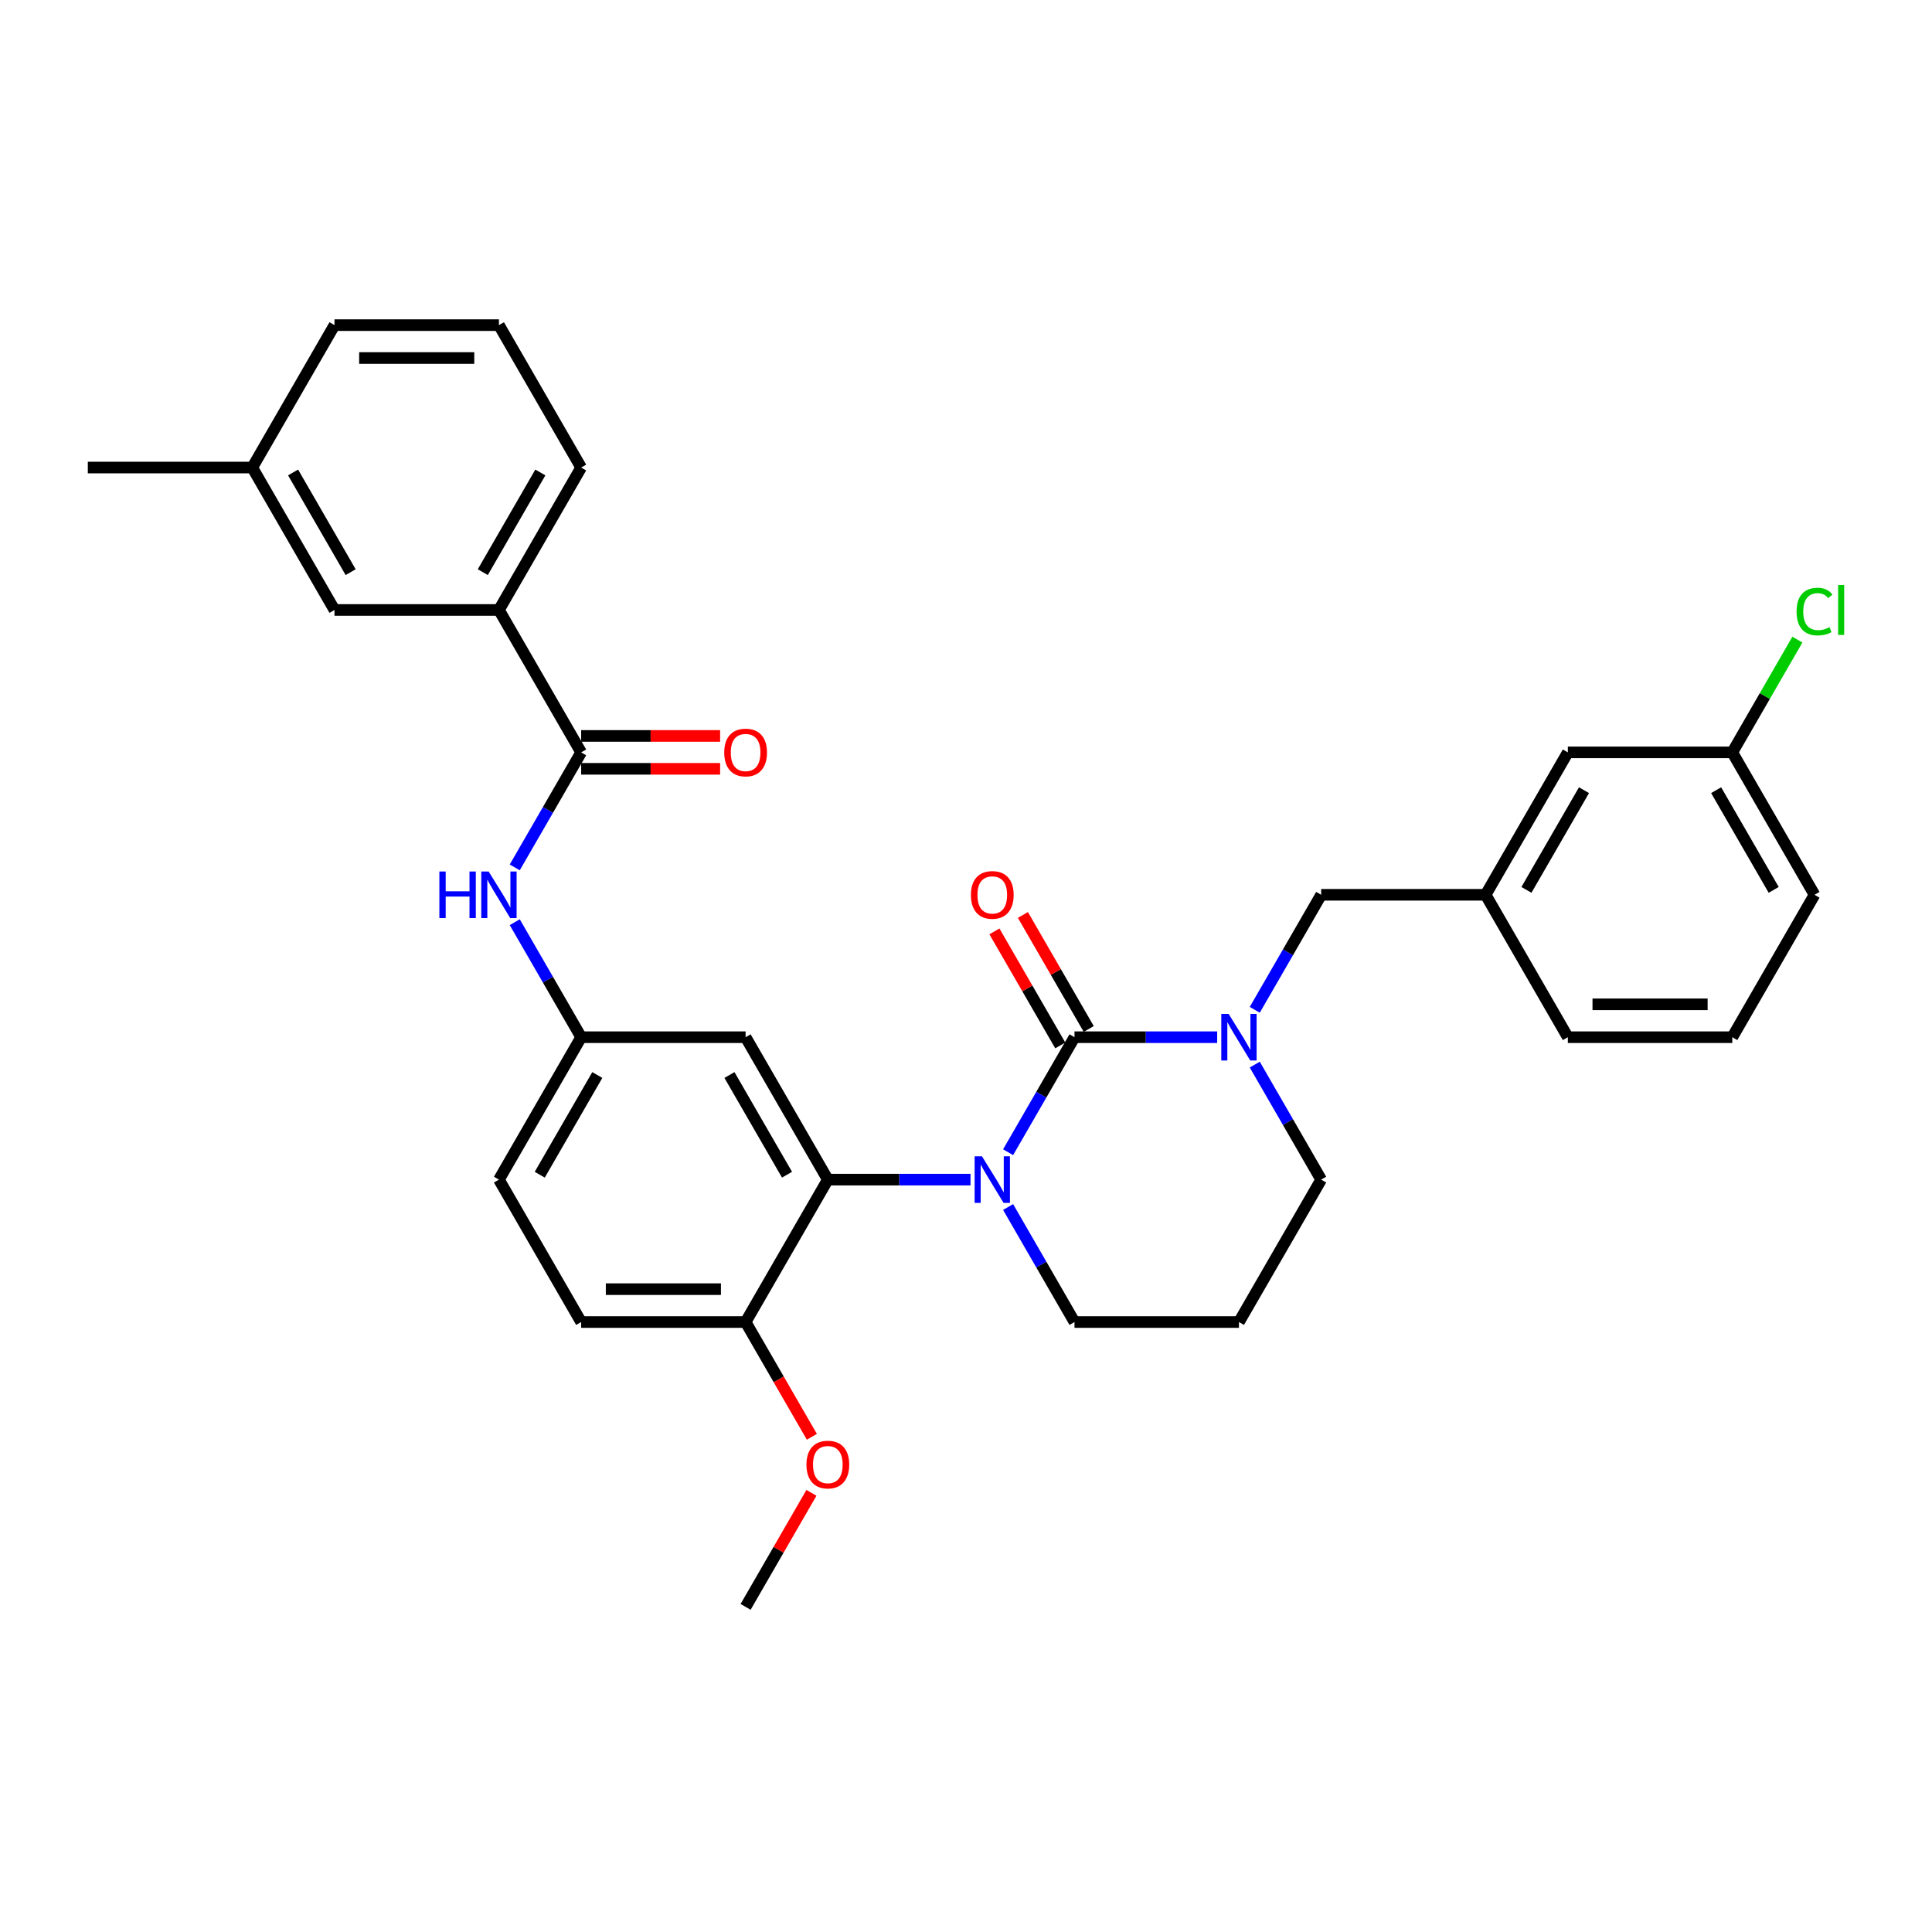 <?xml version='1.0' encoding='iso-8859-1'?>
<svg version='1.1' baseProfile='full'
              xmlns='http://www.w3.org/2000/svg'
                      xmlns:rdkit='http://www.rdkit.org/xml'
                      xmlns:xlink='http://www.w3.org/1999/xlink'
                  xml:space='preserve'
width='1000px' height='1000px' viewBox='0 0 1000 1000'>
<!-- END OF HEADER -->
<rect style='opacity:1.0;fill:#FFFFFF;stroke:none' width='1000' height='1000' x='0' y='0'> </rect>
<path class='bond-0' d='M 258.249,315.715 L 300.808,242.001' style='fill:none;fill-rule:evenodd;stroke:#000000;stroke-width:6px;stroke-linecap:butt;stroke-linejoin:miter;stroke-opacity:1' />
<path class='bond-0' d='M 249.89,296.146 L 279.681,244.546' style='fill:none;fill-rule:evenodd;stroke:#000000;stroke-width:6px;stroke-linecap:butt;stroke-linejoin:miter;stroke-opacity:1' />
<path class='bond-1' d='M 258.249,315.715 L 173.131,315.715' style='fill:none;fill-rule:evenodd;stroke:#000000;stroke-width:6px;stroke-linecap:butt;stroke-linejoin:miter;stroke-opacity:1' />
<path class='bond-2' d='M 258.249,315.715 L 300.808,389.429' style='fill:none;fill-rule:evenodd;stroke:#000000;stroke-width:6px;stroke-linecap:butt;stroke-linejoin:miter;stroke-opacity:1' />
<path class='bond-3' d='M 266.436,448.962 L 283.622,419.196' style='fill:none;fill-rule:evenodd;stroke:#0000FF;stroke-width:6px;stroke-linecap:butt;stroke-linejoin:miter;stroke-opacity:1' />
<path class='bond-3' d='M 283.622,419.196 L 300.808,389.429' style='fill:none;fill-rule:evenodd;stroke:#000000;stroke-width:6px;stroke-linecap:butt;stroke-linejoin:miter;stroke-opacity:1' />
<path class='bond-4' d='M 266.436,477.324 L 283.622,507.09' style='fill:none;fill-rule:evenodd;stroke:#0000FF;stroke-width:6px;stroke-linecap:butt;stroke-linejoin:miter;stroke-opacity:1' />
<path class='bond-4' d='M 283.622,507.09 L 300.808,536.857' style='fill:none;fill-rule:evenodd;stroke:#000000;stroke-width:6px;stroke-linecap:butt;stroke-linejoin:miter;stroke-opacity:1' />
<path class='bond-5' d='M 300.808,397.941 L 336.77,397.941' style='fill:none;fill-rule:evenodd;stroke:#000000;stroke-width:6px;stroke-linecap:butt;stroke-linejoin:miter;stroke-opacity:1' />
<path class='bond-5' d='M 336.77,397.941 L 372.732,397.941' style='fill:none;fill-rule:evenodd;stroke:#FF0000;stroke-width:6px;stroke-linecap:butt;stroke-linejoin:miter;stroke-opacity:1' />
<path class='bond-5' d='M 300.808,380.917 L 336.77,380.917' style='fill:none;fill-rule:evenodd;stroke:#000000;stroke-width:6px;stroke-linecap:butt;stroke-linejoin:miter;stroke-opacity:1' />
<path class='bond-5' d='M 336.77,380.917 L 372.732,380.917' style='fill:none;fill-rule:evenodd;stroke:#FF0000;stroke-width:6px;stroke-linecap:butt;stroke-linejoin:miter;stroke-opacity:1' />
<path class='bond-6' d='M 300.808,242.001 L 258.249,168.287' style='fill:none;fill-rule:evenodd;stroke:#000000;stroke-width:6px;stroke-linecap:butt;stroke-linejoin:miter;stroke-opacity:1' />
<path class='bond-7' d='M 556.161,536.857 L 593.085,536.857' style='fill:none;fill-rule:evenodd;stroke:#000000;stroke-width:6px;stroke-linecap:butt;stroke-linejoin:miter;stroke-opacity:1' />
<path class='bond-7' d='M 593.085,536.857 L 630.009,536.857' style='fill:none;fill-rule:evenodd;stroke:#0000FF;stroke-width:6px;stroke-linecap:butt;stroke-linejoin:miter;stroke-opacity:1' />
<path class='bond-8' d='M 556.161,536.857 L 538.975,566.624' style='fill:none;fill-rule:evenodd;stroke:#000000;stroke-width:6px;stroke-linecap:butt;stroke-linejoin:miter;stroke-opacity:1' />
<path class='bond-8' d='M 538.975,566.624 L 521.789,596.391' style='fill:none;fill-rule:evenodd;stroke:#0000FF;stroke-width:6px;stroke-linecap:butt;stroke-linejoin:miter;stroke-opacity:1' />
<path class='bond-9' d='M 563.532,532.601 L 546.494,503.09' style='fill:none;fill-rule:evenodd;stroke:#000000;stroke-width:6px;stroke-linecap:butt;stroke-linejoin:miter;stroke-opacity:1' />
<path class='bond-9' d='M 546.494,503.09 L 529.455,473.578' style='fill:none;fill-rule:evenodd;stroke:#FF0000;stroke-width:6px;stroke-linecap:butt;stroke-linejoin:miter;stroke-opacity:1' />
<path class='bond-9' d='M 548.789,541.113 L 531.751,511.602' style='fill:none;fill-rule:evenodd;stroke:#000000;stroke-width:6px;stroke-linecap:butt;stroke-linejoin:miter;stroke-opacity:1' />
<path class='bond-9' d='M 531.751,511.602 L 514.712,482.09' style='fill:none;fill-rule:evenodd;stroke:#FF0000;stroke-width:6px;stroke-linecap:butt;stroke-linejoin:miter;stroke-opacity:1' />
<path class='bond-10' d='M 649.466,551.038 L 666.651,580.804' style='fill:none;fill-rule:evenodd;stroke:#0000FF;stroke-width:6px;stroke-linecap:butt;stroke-linejoin:miter;stroke-opacity:1' />
<path class='bond-10' d='M 666.651,580.804 L 683.837,610.571' style='fill:none;fill-rule:evenodd;stroke:#000000;stroke-width:6px;stroke-linecap:butt;stroke-linejoin:miter;stroke-opacity:1' />
<path class='bond-11' d='M 649.466,522.676 L 666.651,492.91' style='fill:none;fill-rule:evenodd;stroke:#0000FF;stroke-width:6px;stroke-linecap:butt;stroke-linejoin:miter;stroke-opacity:1' />
<path class='bond-11' d='M 666.651,492.91 L 683.837,463.143' style='fill:none;fill-rule:evenodd;stroke:#000000;stroke-width:6px;stroke-linecap:butt;stroke-linejoin:miter;stroke-opacity:1' />
<path class='bond-12' d='M 683.837,610.571 L 641.278,684.285' style='fill:none;fill-rule:evenodd;stroke:#000000;stroke-width:6px;stroke-linecap:butt;stroke-linejoin:miter;stroke-opacity:1' />
<path class='bond-13' d='M 641.278,684.285 L 556.161,684.285' style='fill:none;fill-rule:evenodd;stroke:#000000;stroke-width:6px;stroke-linecap:butt;stroke-linejoin:miter;stroke-opacity:1' />
<path class='bond-14' d='M 556.161,684.285 L 538.975,654.518' style='fill:none;fill-rule:evenodd;stroke:#000000;stroke-width:6px;stroke-linecap:butt;stroke-linejoin:miter;stroke-opacity:1' />
<path class='bond-14' d='M 538.975,654.518 L 521.789,624.752' style='fill:none;fill-rule:evenodd;stroke:#0000FF;stroke-width:6px;stroke-linecap:butt;stroke-linejoin:miter;stroke-opacity:1' />
<path class='bond-15' d='M 502.332,610.571 L 465.408,610.571' style='fill:none;fill-rule:evenodd;stroke:#0000FF;stroke-width:6px;stroke-linecap:butt;stroke-linejoin:miter;stroke-opacity:1' />
<path class='bond-15' d='M 465.408,610.571 L 428.484,610.571' style='fill:none;fill-rule:evenodd;stroke:#000000;stroke-width:6px;stroke-linecap:butt;stroke-linejoin:miter;stroke-opacity:1' />
<path class='bond-16' d='M 896.631,389.429 L 939.19,463.143' style='fill:none;fill-rule:evenodd;stroke:#000000;stroke-width:6px;stroke-linecap:butt;stroke-linejoin:miter;stroke-opacity:1' />
<path class='bond-16' d='M 888.272,408.998 L 918.064,460.598' style='fill:none;fill-rule:evenodd;stroke:#000000;stroke-width:6px;stroke-linecap:butt;stroke-linejoin:miter;stroke-opacity:1' />
<path class='bond-17' d='M 896.631,389.429 L 811.514,389.429' style='fill:none;fill-rule:evenodd;stroke:#000000;stroke-width:6px;stroke-linecap:butt;stroke-linejoin:miter;stroke-opacity:1' />
<path class='bond-18' d='M 896.631,389.429 L 913.478,360.249' style='fill:none;fill-rule:evenodd;stroke:#000000;stroke-width:6px;stroke-linecap:butt;stroke-linejoin:miter;stroke-opacity:1' />
<path class='bond-18' d='M 913.478,360.249 L 930.325,331.07' style='fill:none;fill-rule:evenodd;stroke:#00CC00;stroke-width:6px;stroke-linecap:butt;stroke-linejoin:miter;stroke-opacity:1' />
<path class='bond-19' d='M 939.19,463.143 L 896.631,536.857' style='fill:none;fill-rule:evenodd;stroke:#000000;stroke-width:6px;stroke-linecap:butt;stroke-linejoin:miter;stroke-opacity:1' />
<path class='bond-20' d='M 300.808,536.857 L 258.249,610.571' style='fill:none;fill-rule:evenodd;stroke:#000000;stroke-width:6px;stroke-linecap:butt;stroke-linejoin:miter;stroke-opacity:1' />
<path class='bond-20' d='M 309.167,556.426 L 279.375,608.026' style='fill:none;fill-rule:evenodd;stroke:#000000;stroke-width:6px;stroke-linecap:butt;stroke-linejoin:miter;stroke-opacity:1' />
<path class='bond-21' d='M 300.808,536.857 L 385.925,536.857' style='fill:none;fill-rule:evenodd;stroke:#000000;stroke-width:6px;stroke-linecap:butt;stroke-linejoin:miter;stroke-opacity:1' />
<path class='bond-22' d='M 258.249,610.571 L 300.808,684.285' style='fill:none;fill-rule:evenodd;stroke:#000000;stroke-width:6px;stroke-linecap:butt;stroke-linejoin:miter;stroke-opacity:1' />
<path class='bond-23' d='M 300.808,684.285 L 385.925,684.285' style='fill:none;fill-rule:evenodd;stroke:#000000;stroke-width:6px;stroke-linecap:butt;stroke-linejoin:miter;stroke-opacity:1' />
<path class='bond-23' d='M 313.575,667.262 L 373.158,667.262' style='fill:none;fill-rule:evenodd;stroke:#000000;stroke-width:6px;stroke-linecap:butt;stroke-linejoin:miter;stroke-opacity:1' />
<path class='bond-24' d='M 385.925,684.285 L 428.484,610.571' style='fill:none;fill-rule:evenodd;stroke:#000000;stroke-width:6px;stroke-linecap:butt;stroke-linejoin:miter;stroke-opacity:1' />
<path class='bond-25' d='M 385.925,684.285 L 403.072,713.984' style='fill:none;fill-rule:evenodd;stroke:#000000;stroke-width:6px;stroke-linecap:butt;stroke-linejoin:miter;stroke-opacity:1' />
<path class='bond-25' d='M 403.072,713.984 L 420.218,743.682' style='fill:none;fill-rule:evenodd;stroke:#FF0000;stroke-width:6px;stroke-linecap:butt;stroke-linejoin:miter;stroke-opacity:1' />
<path class='bond-26' d='M 428.484,610.571 L 385.925,536.857' style='fill:none;fill-rule:evenodd;stroke:#000000;stroke-width:6px;stroke-linecap:butt;stroke-linejoin:miter;stroke-opacity:1' />
<path class='bond-26' d='M 407.357,608.026 L 377.566,556.426' style='fill:none;fill-rule:evenodd;stroke:#000000;stroke-width:6px;stroke-linecap:butt;stroke-linejoin:miter;stroke-opacity:1' />
<path class='bond-27' d='M 420.002,772.691 L 402.964,802.202' style='fill:none;fill-rule:evenodd;stroke:#FF0000;stroke-width:6px;stroke-linecap:butt;stroke-linejoin:miter;stroke-opacity:1' />
<path class='bond-27' d='M 402.964,802.202 L 385.925,831.713' style='fill:none;fill-rule:evenodd;stroke:#000000;stroke-width:6px;stroke-linecap:butt;stroke-linejoin:miter;stroke-opacity:1' />
<path class='bond-28' d='M 896.631,536.857 L 811.514,536.857' style='fill:none;fill-rule:evenodd;stroke:#000000;stroke-width:6px;stroke-linecap:butt;stroke-linejoin:miter;stroke-opacity:1' />
<path class='bond-28' d='M 883.864,519.834 L 824.281,519.834' style='fill:none;fill-rule:evenodd;stroke:#000000;stroke-width:6px;stroke-linecap:butt;stroke-linejoin:miter;stroke-opacity:1' />
<path class='bond-29' d='M 811.514,536.857 L 768.955,463.143' style='fill:none;fill-rule:evenodd;stroke:#000000;stroke-width:6px;stroke-linecap:butt;stroke-linejoin:miter;stroke-opacity:1' />
<path class='bond-30' d='M 768.955,463.143 L 811.514,389.429' style='fill:none;fill-rule:evenodd;stroke:#000000;stroke-width:6px;stroke-linecap:butt;stroke-linejoin:miter;stroke-opacity:1' />
<path class='bond-30' d='M 790.081,460.598 L 819.873,408.998' style='fill:none;fill-rule:evenodd;stroke:#000000;stroke-width:6px;stroke-linecap:butt;stroke-linejoin:miter;stroke-opacity:1' />
<path class='bond-31' d='M 768.955,463.143 L 683.837,463.143' style='fill:none;fill-rule:evenodd;stroke:#000000;stroke-width:6px;stroke-linecap:butt;stroke-linejoin:miter;stroke-opacity:1' />
<path class='bond-32' d='M 258.249,168.287 L 173.131,168.287' style='fill:none;fill-rule:evenodd;stroke:#000000;stroke-width:6px;stroke-linecap:butt;stroke-linejoin:miter;stroke-opacity:1' />
<path class='bond-32' d='M 245.481,185.31 L 185.899,185.31' style='fill:none;fill-rule:evenodd;stroke:#000000;stroke-width:6px;stroke-linecap:butt;stroke-linejoin:miter;stroke-opacity:1' />
<path class='bond-33' d='M 173.131,315.715 L 130.572,242.001' style='fill:none;fill-rule:evenodd;stroke:#000000;stroke-width:6px;stroke-linecap:butt;stroke-linejoin:miter;stroke-opacity:1' />
<path class='bond-33' d='M 181.49,296.146 L 151.699,244.546' style='fill:none;fill-rule:evenodd;stroke:#000000;stroke-width:6px;stroke-linecap:butt;stroke-linejoin:miter;stroke-opacity:1' />
<path class='bond-34' d='M 130.572,242.001 L 173.131,168.287' style='fill:none;fill-rule:evenodd;stroke:#000000;stroke-width:6px;stroke-linecap:butt;stroke-linejoin:miter;stroke-opacity:1' />
<path class='bond-35' d='M 130.572,242.001 L 45.455,242.001' style='fill:none;fill-rule:evenodd;stroke:#000000;stroke-width:6px;stroke-linecap:butt;stroke-linejoin:miter;stroke-opacity:1' />
<path  class='atom-1' d='M 227.419 451.09
L 230.688 451.09
L 230.688 461.338
L 243.013 461.338
L 243.013 451.09
L 246.281 451.09
L 246.281 475.196
L 243.013 475.196
L 243.013 464.062
L 230.688 464.062
L 230.688 475.196
L 227.419 475.196
L 227.419 451.09
' fill='#0000FF'/>
<path  class='atom-1' d='M 252.92 451.09
L 260.819 463.858
Q 261.602 465.118, 262.862 467.399
Q 264.122 469.68, 264.19 469.816
L 264.19 451.09
L 267.39 451.09
L 267.39 475.196
L 264.088 475.196
L 255.61 461.236
Q 254.623 459.602, 253.567 457.729
Q 252.546 455.857, 252.239 455.278
L 252.239 475.196
L 249.107 475.196
L 249.107 451.09
L 252.92 451.09
' fill='#0000FF'/>
<path  class='atom-3' d='M 374.86 389.497
Q 374.86 383.709, 377.72 380.475
Q 380.58 377.24, 385.925 377.24
Q 391.271 377.24, 394.131 380.475
Q 396.991 383.709, 396.991 389.497
Q 396.991 395.353, 394.097 398.69
Q 391.203 401.992, 385.925 401.992
Q 380.614 401.992, 377.72 398.69
Q 374.86 395.387, 374.86 389.497
M 385.925 399.268
Q 389.602 399.268, 391.577 396.817
Q 393.586 394.332, 393.586 389.497
Q 393.586 384.764, 391.577 382.381
Q 389.602 379.964, 385.925 379.964
Q 382.248 379.964, 380.239 382.347
Q 378.265 384.73, 378.265 389.497
Q 378.265 394.366, 380.239 396.817
Q 382.248 399.268, 385.925 399.268
' fill='#FF0000'/>
<path  class='atom-6' d='M 635.95 524.804
L 643.849 537.572
Q 644.632 538.832, 645.892 541.113
Q 647.151 543.394, 647.22 543.53
L 647.22 524.804
L 650.42 524.804
L 650.42 548.91
L 647.117 548.91
L 638.64 534.95
Q 637.652 533.316, 636.597 531.444
Q 635.575 529.571, 635.269 528.992
L 635.269 548.91
L 632.137 548.91
L 632.137 524.804
L 635.95 524.804
' fill='#0000FF'/>
<path  class='atom-10' d='M 508.273 598.518
L 516.172 611.286
Q 516.955 612.546, 518.215 614.827
Q 519.475 617.108, 519.543 617.244
L 519.543 598.518
L 522.743 598.518
L 522.743 622.624
L 519.441 622.624
L 510.963 608.664
Q 509.976 607.03, 508.92 605.158
Q 507.899 603.285, 507.592 602.706
L 507.592 622.624
L 504.46 622.624
L 504.46 598.518
L 508.273 598.518
' fill='#0000FF'/>
<path  class='atom-12' d='M 502.537 463.211
Q 502.537 457.423, 505.396 454.189
Q 508.256 450.954, 513.602 450.954
Q 518.947 450.954, 521.807 454.189
Q 524.667 457.423, 524.667 463.211
Q 524.667 469.067, 521.773 472.404
Q 518.879 475.706, 513.602 475.706
Q 508.29 475.706, 505.396 472.404
Q 502.537 469.101, 502.537 463.211
M 513.602 472.983
Q 517.279 472.983, 519.254 470.531
Q 521.262 468.046, 521.262 463.211
Q 521.262 458.479, 519.254 456.095
Q 517.279 453.678, 513.602 453.678
Q 509.925 453.678, 507.916 456.061
Q 505.941 458.444, 505.941 463.211
Q 505.941 468.08, 507.916 470.531
Q 509.925 472.983, 513.602 472.983
' fill='#FF0000'/>
<path  class='atom-20' d='M 417.419 758.067
Q 417.419 752.279, 420.279 749.045
Q 423.139 745.81, 428.484 745.81
Q 433.83 745.81, 436.689 749.045
Q 439.549 752.279, 439.549 758.067
Q 439.549 763.923, 436.655 767.26
Q 433.761 770.563, 428.484 770.563
Q 423.173 770.563, 420.279 767.26
Q 417.419 763.958, 417.419 758.067
M 428.484 767.839
Q 432.161 767.839, 434.136 765.387
Q 436.145 762.902, 436.145 758.067
Q 436.145 753.335, 434.136 750.952
Q 432.161 748.534, 428.484 748.534
Q 424.807 748.534, 422.798 750.917
Q 420.824 753.301, 420.824 758.067
Q 420.824 762.936, 422.798 765.387
Q 424.807 767.839, 428.484 767.839
' fill='#FF0000'/>
<path  class='atom-27' d='M 929.895 316.549
Q 929.895 310.557, 932.687 307.424
Q 935.513 304.258, 940.859 304.258
Q 945.829 304.258, 948.485 307.765
L 946.238 309.603
Q 944.297 307.05, 940.859 307.05
Q 937.215 307.05, 935.275 309.501
Q 933.368 311.919, 933.368 316.549
Q 933.368 321.316, 935.343 323.767
Q 937.352 326.218, 941.233 326.218
Q 943.889 326.218, 946.987 324.618
L 947.94 327.172
Q 946.681 327.989, 944.774 328.465
Q 942.867 328.942, 940.756 328.942
Q 935.513 328.942, 932.687 325.742
Q 929.895 322.541, 929.895 316.549
' fill='#00CC00'/>
<path  class='atom-27' d='M 951.413 302.794
L 954.545 302.794
L 954.545 328.636
L 951.413 328.636
L 951.413 302.794
' fill='#00CC00'/>
</svg>
